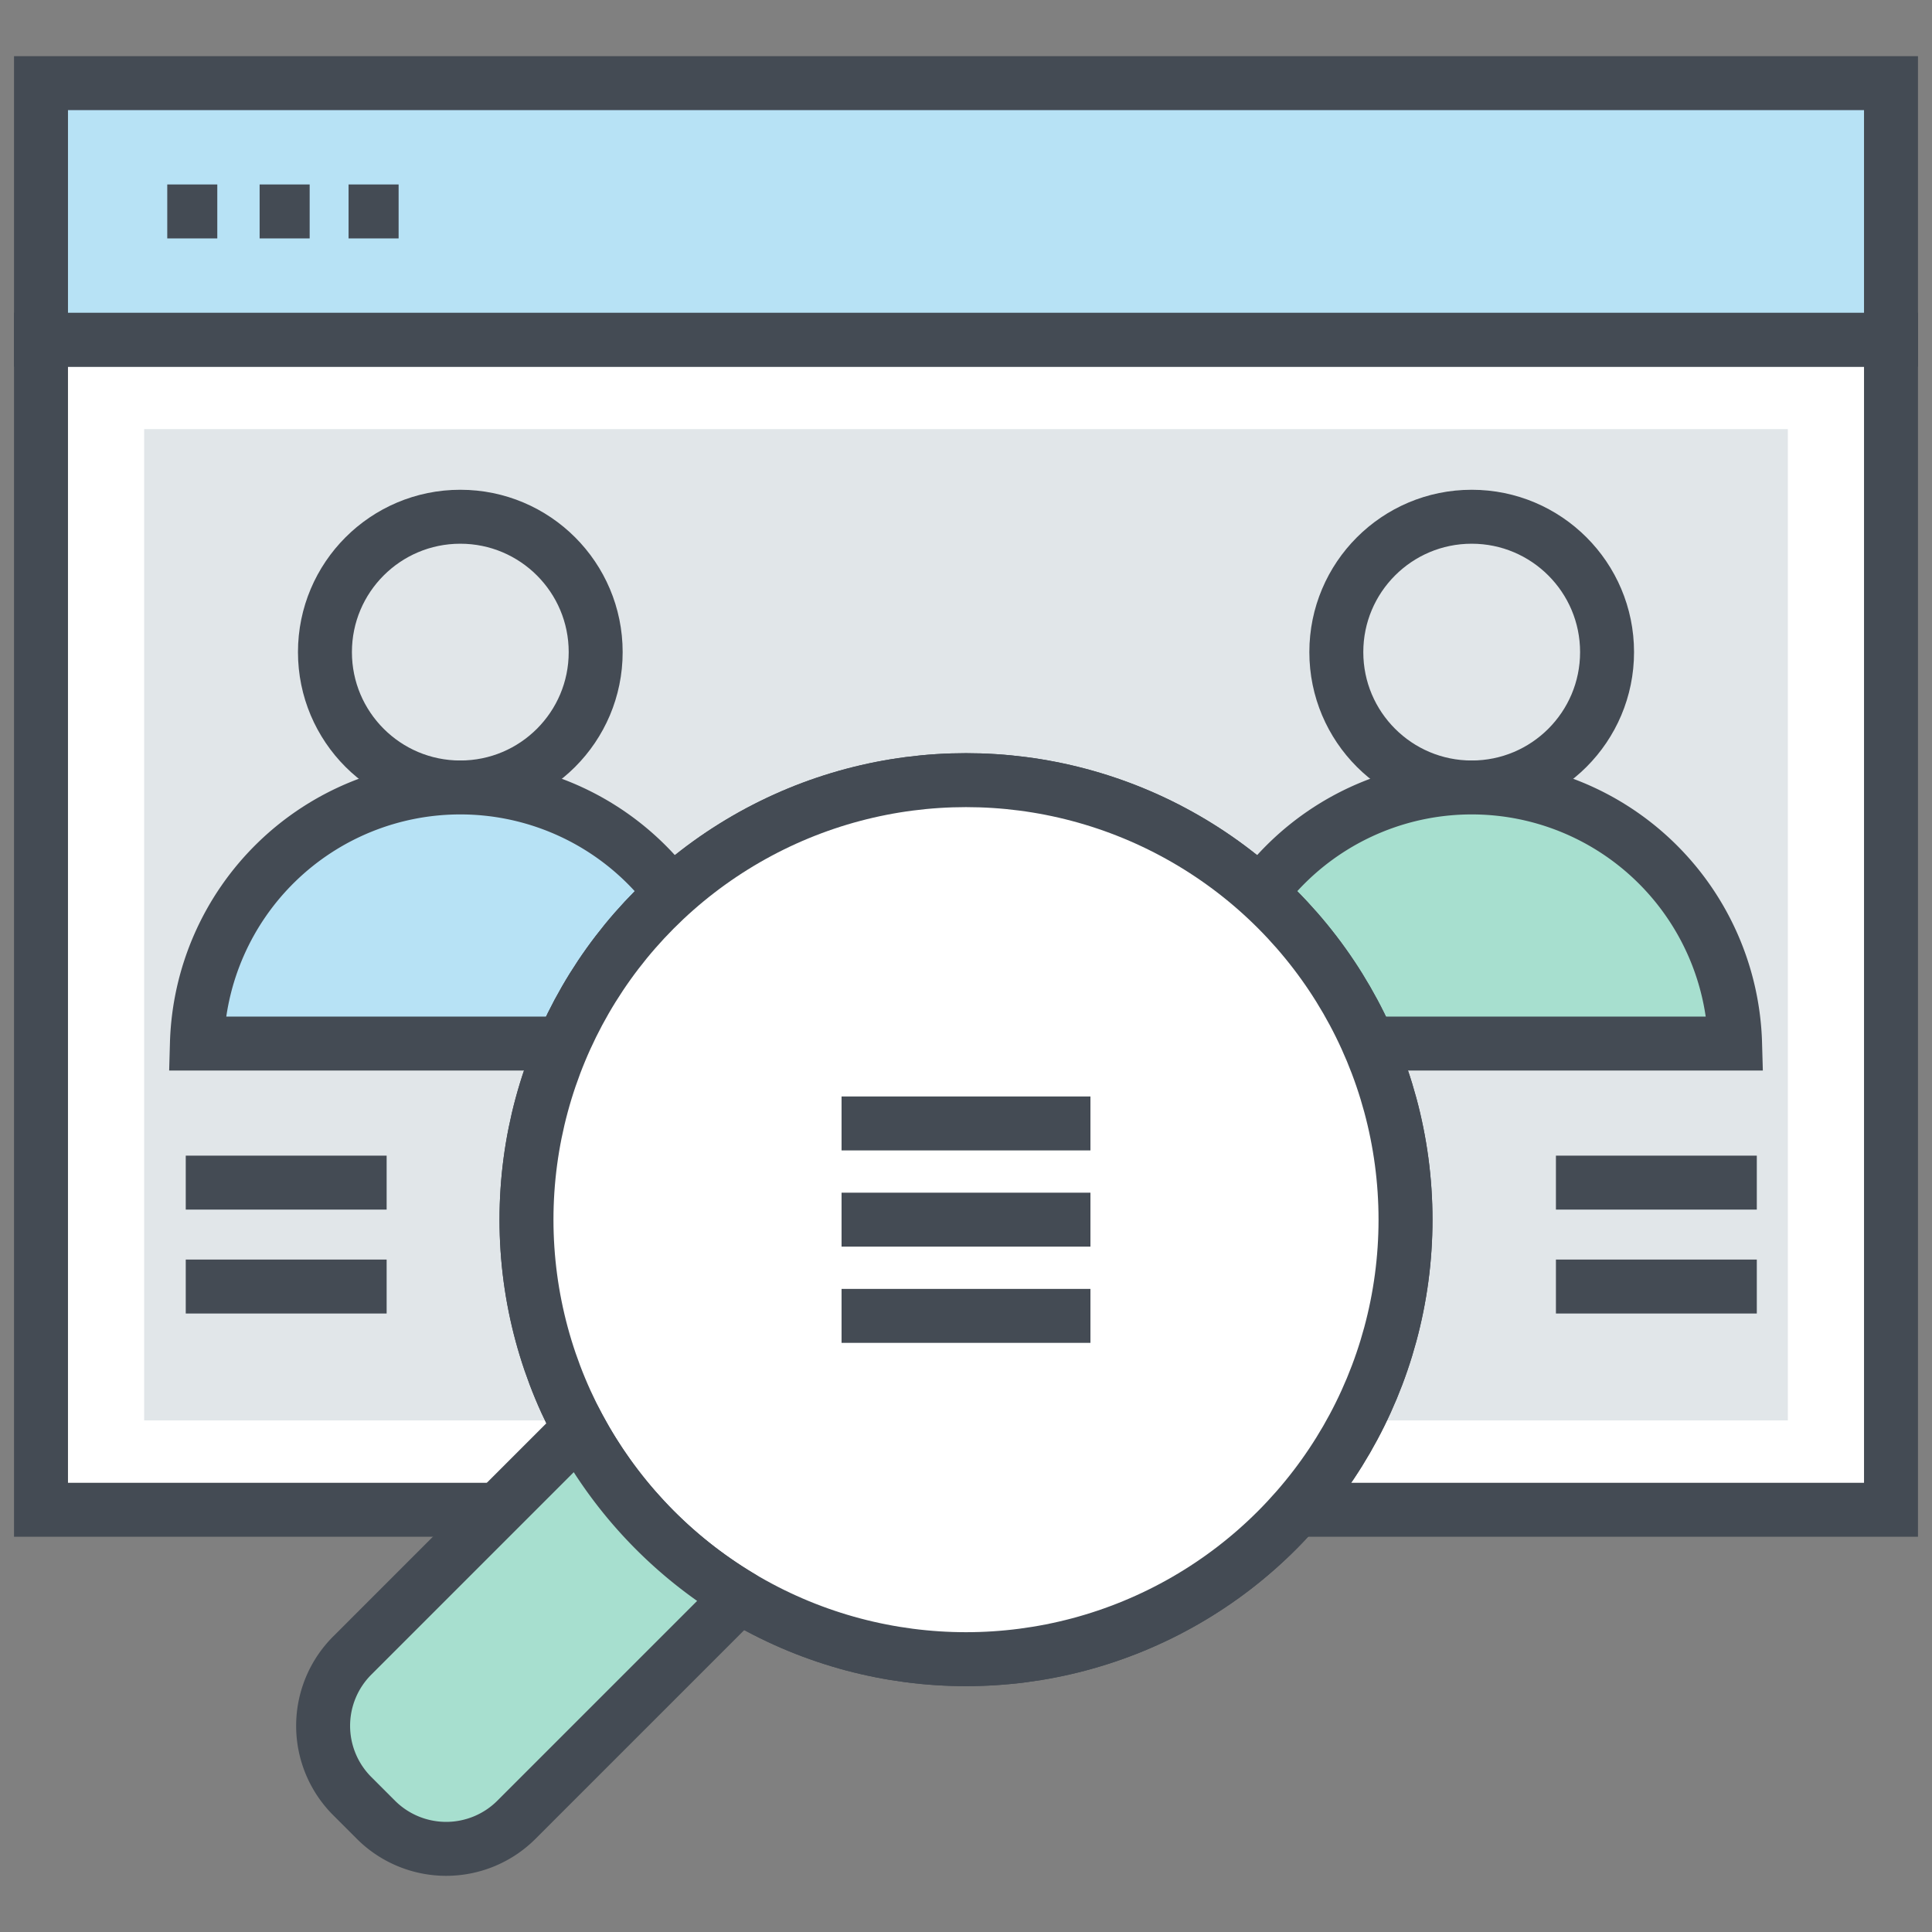 <svg id="Layer_1" data-name="Layer 1" xmlns="http://www.w3.org/2000/svg" viewBox="0 0 800 800"><rect x="0" y="0" width="800" height="800" fill="#808080" stroke="none"/><defs><style>.cls-1{fill:#fff;}.cls-1,.cls-3,.cls-4,.cls-5,.cls-6{stroke:#444b54;stroke-miterlimit:10;stroke-width:22.341px;}.cls-2,.cls-3{fill:#e1e6e9;}.cls-4{fill:#b7e2f5;}.cls-5{fill:#a7dfcf;}.cls-6{fill:none;}</style></defs><rect class="cls-1" x="16.979" y="140.677" width="766.042" height="484.487"/><rect class="cls-2" x="59.693" y="177.687" width="680.615" height="410.466"/><circle class="cls-3" cx="190.605" cy="270.027" r="56.053"/><path class="cls-4" d="M81.535,432.111a109.112,109.112,0,0,1,218.138,0Z"/><circle class="cls-3" cx="609.397" cy="270.027" r="56.053"/><path class="cls-5" d="M500.327,432.111a109.112,109.112,0,0,1,218.138,0Z"/><circle class="cls-6" cx="400" cy="505.035" r="181.992"/><rect class="cls-4" x="16.979" y="34.429" width="766.042" height="106.247"/><circle class="cls-1" cx="400" cy="505.035" r="181.992"/><path class="cls-5" d="M239.85,591.533a182.714,182.714,0,0,0,66.416,69.532l.017.017L213.835,753.529a41.154,41.154,0,0,1-58.176,0l-9.807-9.807a41.144,41.144,0,0,1,0-58.193Z"/><line class="cls-6" x1="76.916" y1="489.698" x2="160.099" y2="489.698"/><line class="cls-6" x1="76.916" y1="532.728" x2="160.099" y2="532.728"/><line class="cls-6" x1="644.276" y1="489.698" x2="727.458" y2="489.698"/><line class="cls-6" x1="644.276" y1="532.728" x2="727.458" y2="532.728"/><line class="cls-6" x1="69.257" y1="87.553" x2="89.976" y2="87.553"/><line class="cls-6" x1="107.506" y1="87.553" x2="128.225" y2="87.553"/><line class="cls-6" x1="144.339" y1="87.553" x2="165.057" y2="87.553"/><line class="cls-6" x1="348.47" y1="465.192" x2="451.53" y2="465.192"/><line class="cls-6" x1="348.47" y1="505.035" x2="451.53" y2="505.035"/><line class="cls-6" x1="348.47" y1="544.877" x2="451.53" y2="544.877"/></svg>